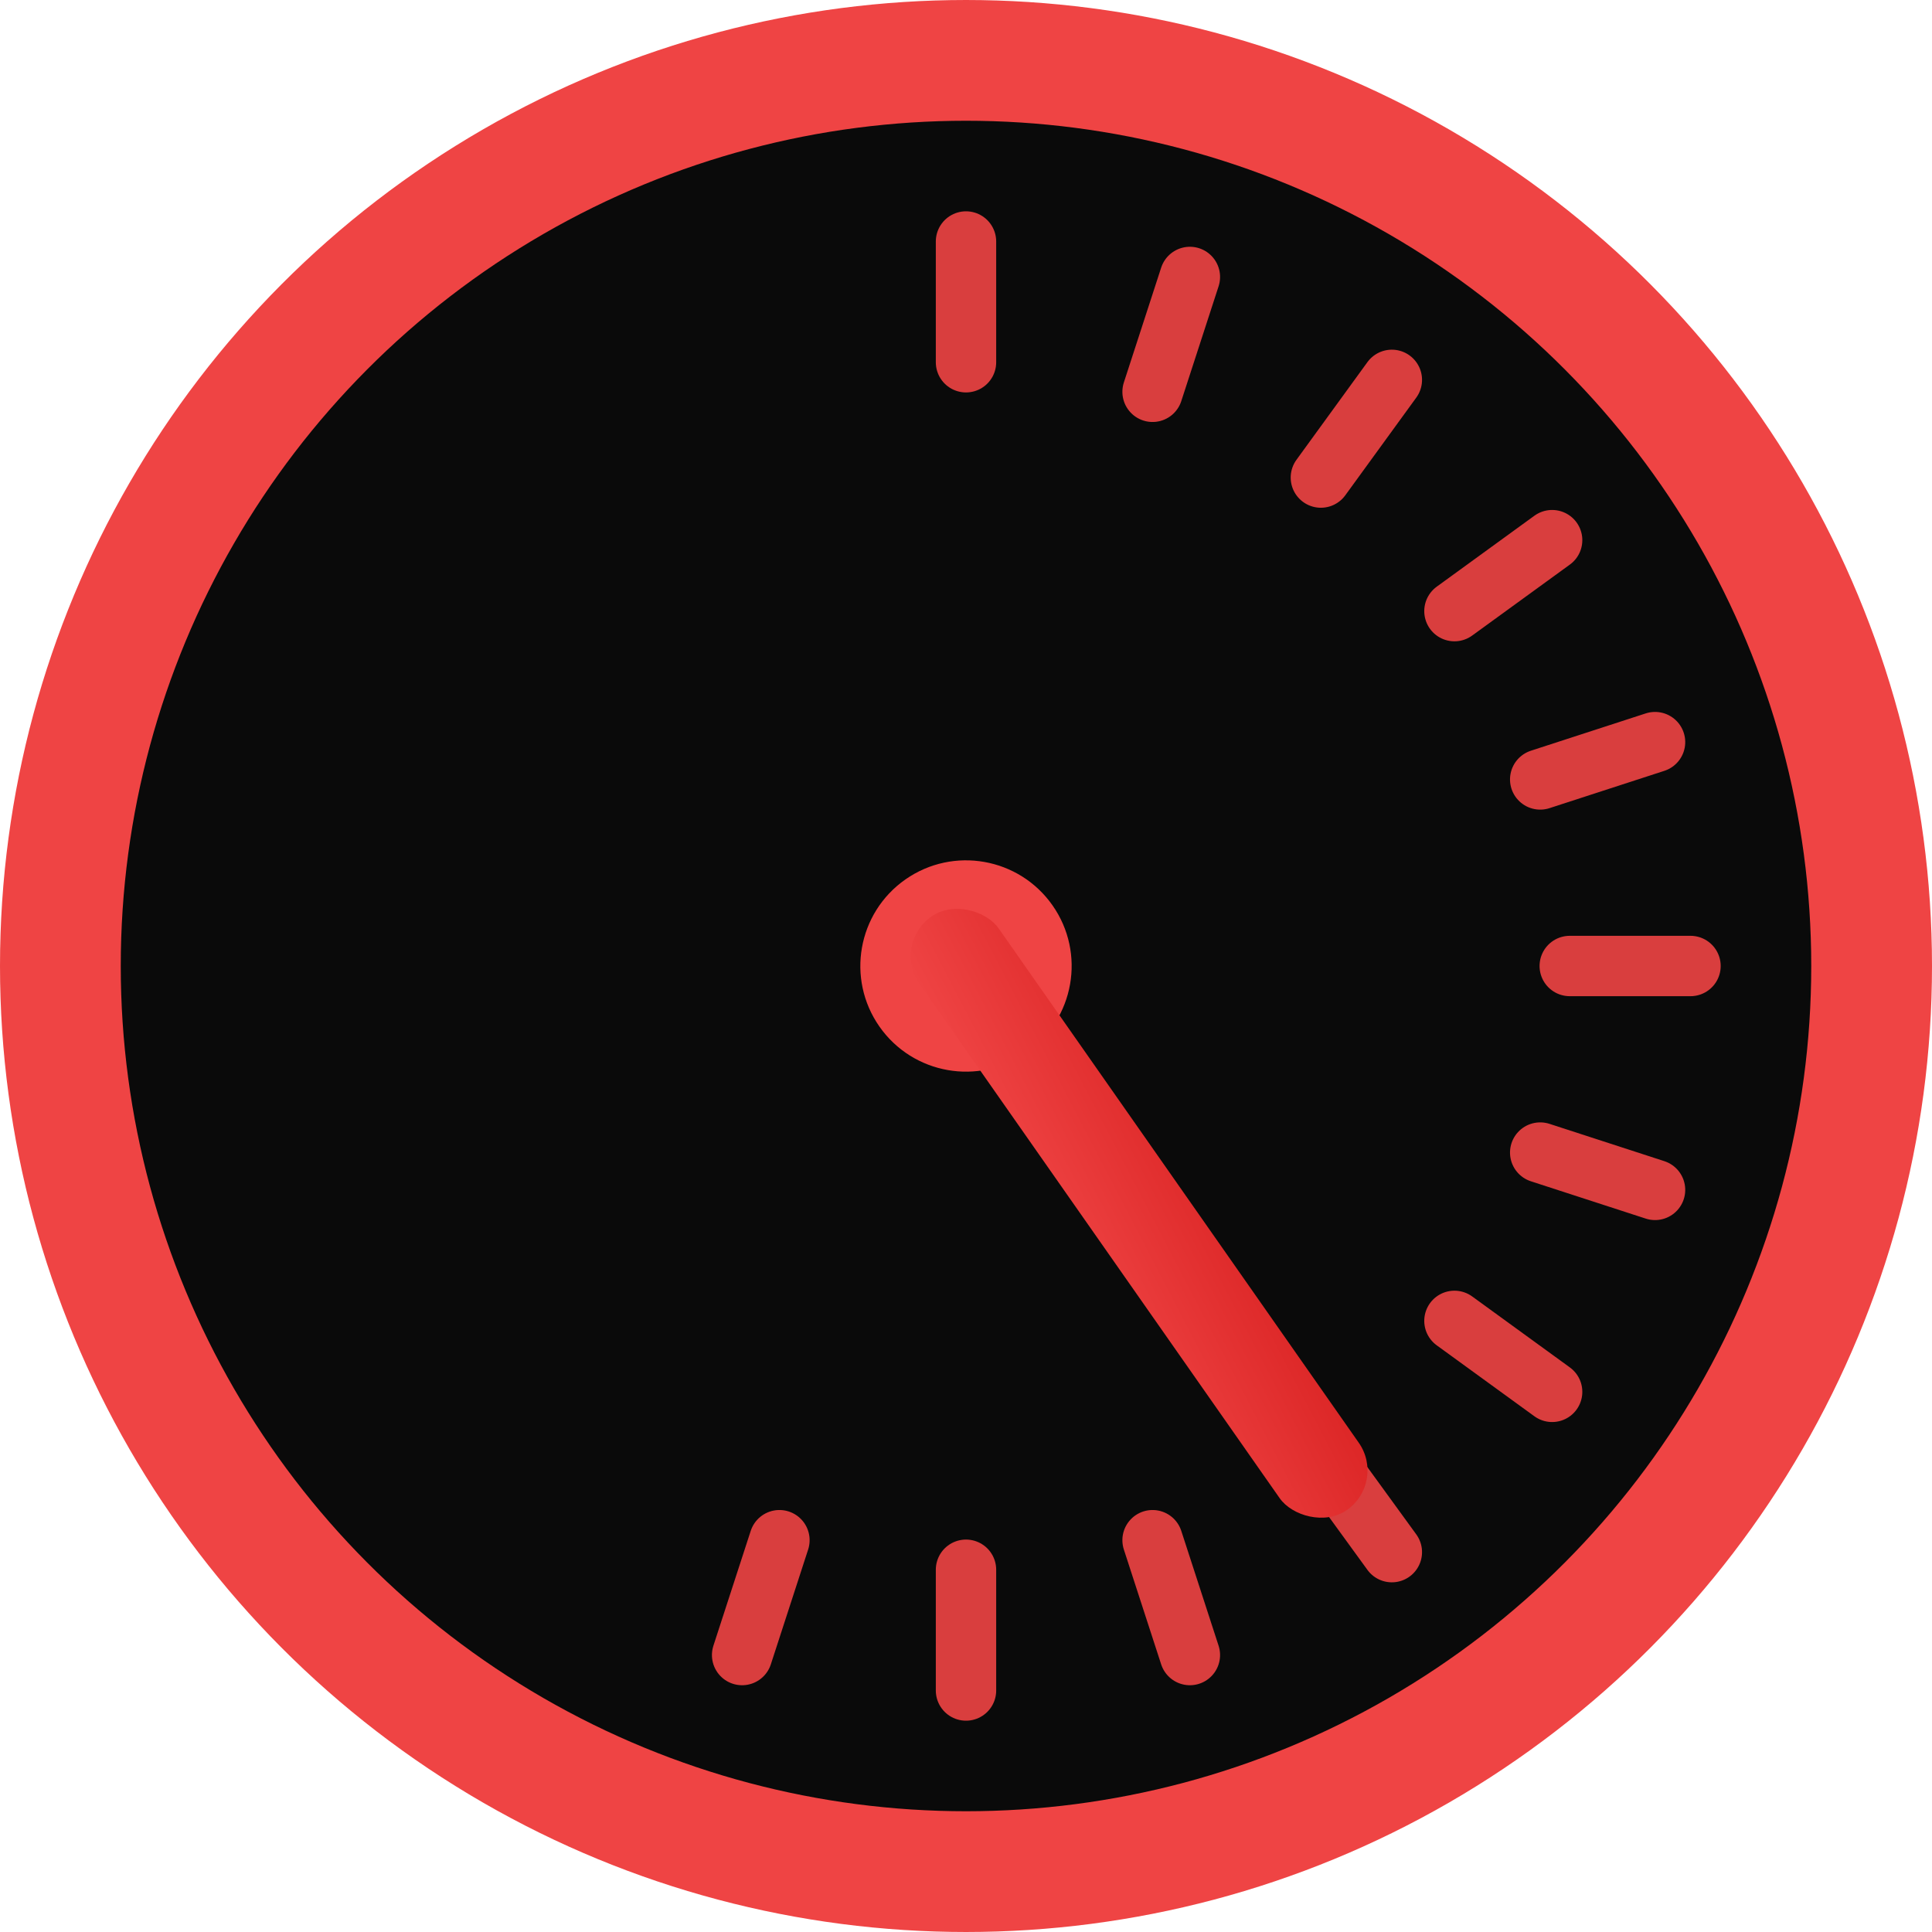 <svg xmlns="http://www.w3.org/2000/svg" viewBox="0 0 64 64">
  <defs>
    <linearGradient id="rg" x1="0" y1="0" x2="1" y2="1">
      <stop offset="0" stop-color="#ef4444"/><stop offset="1" stop-color="#dc2626"/>
    </linearGradient>
  </defs>
  <circle cx="32" cy="32" r="30" fill="#0a0a0a" stroke="#ef4444" stroke-width="4"/>
  <g stroke="#ef4444" stroke-width="2" stroke-linecap="round" opacity="0.9">
    <g transform="translate(32 32)">
      <line x1="0" y1="-24" x2="0" y2="-20"/>
      <line x1="0" y1="-24" x2="0" y2="-20" transform="rotate(18)"/>
      <line x1="0" y1="-24" x2="0" y2="-20" transform="rotate(36)"/>
      <line x1="0" y1="-24" x2="0" y2="-20" transform="rotate(54)"/>
      <line x1="0" y1="-24" x2="0" y2="-20" transform="rotate(72)"/>
      <line x1="0" y1="-24" x2="0" y2="-20" transform="rotate(90)"/>
      <line x1="0" y1="-24" x2="0" y2="-20" transform="rotate(108)"/>
      <line x1="0" y1="-24" x2="0" y2="-20" transform="rotate(126)"/>
      <line x1="0" y1="-24" x2="0" y2="-20" transform="rotate(144)"/>
      <line x1="0" y1="-24" x2="0" y2="-20" transform="rotate(162)"/>
      <line x1="0" y1="-24" x2="0" y2="-20" transform="rotate(180)"/>
      <line x1="0" y1="-24" x2="0" y2="-20" transform="rotate(198)"/>
    </g>
  </g>
  <g transform="translate(32,32) rotate(-35)">
    <circle r="3.5" fill="#ef4444"/>
    <rect x="-1.6" y="-2" width="3.2" height="24" rx="1.6" fill="url(#rg)"/>
  </g>
</svg>